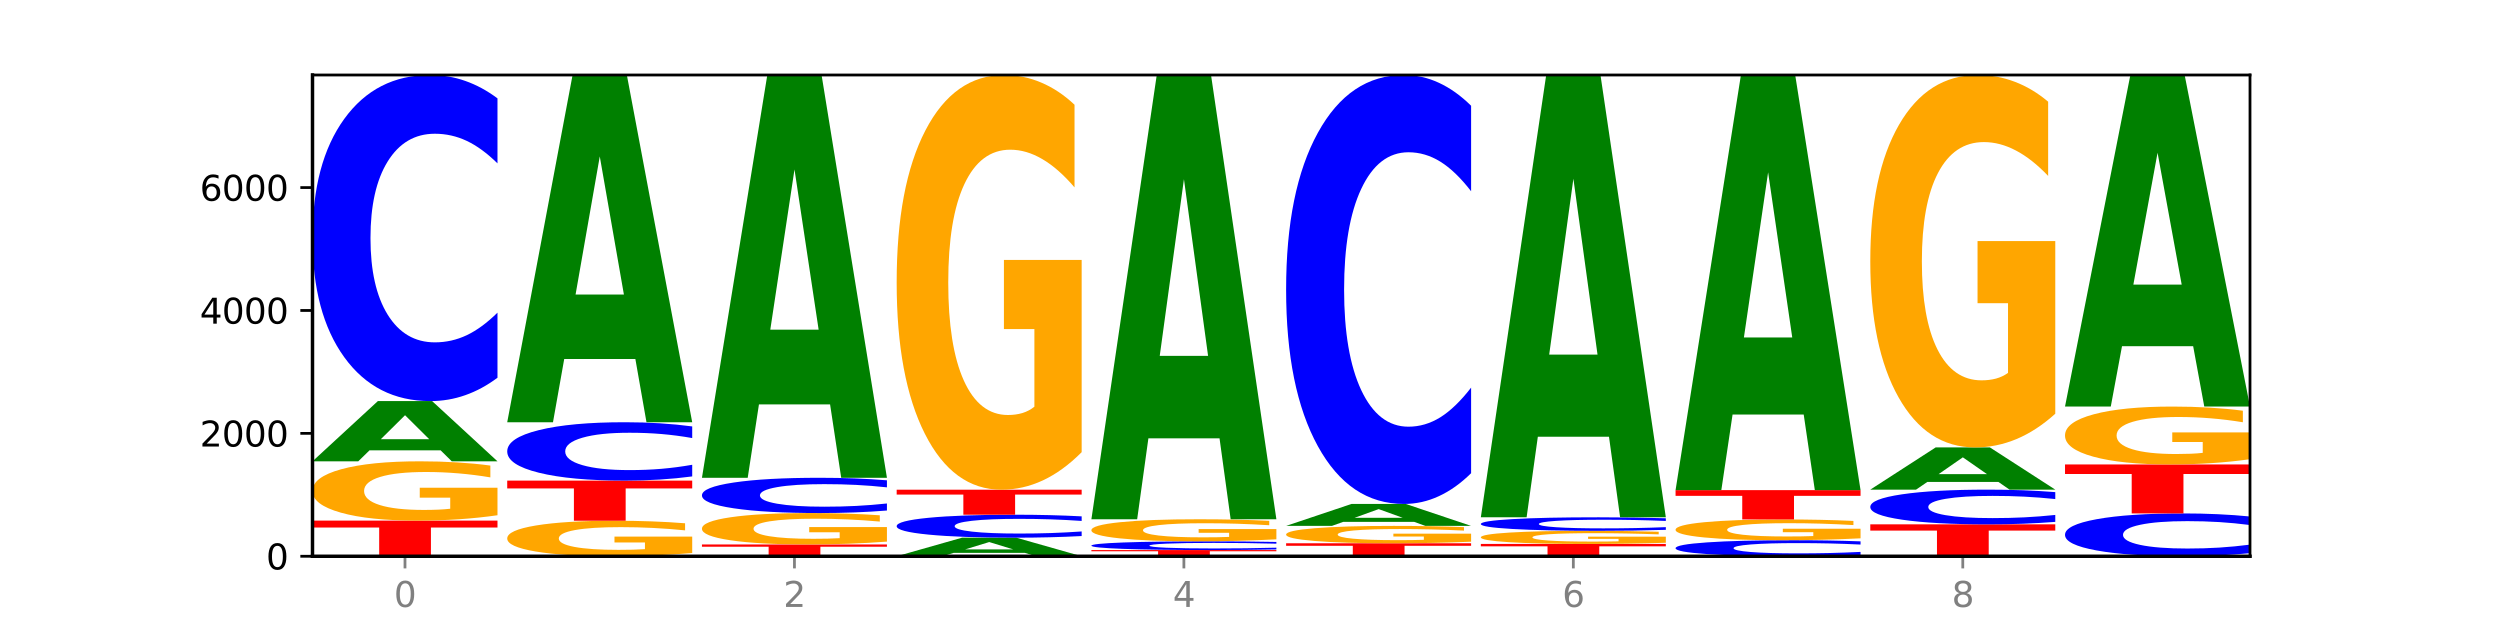 <?xml version="1.0" encoding="utf-8" standalone="no"?>
<!DOCTYPE svg PUBLIC "-//W3C//DTD SVG 1.1//EN"
  "http://www.w3.org/Graphics/SVG/1.1/DTD/svg11.dtd">
<svg xmlns:xlink="http://www.w3.org/1999/xlink" width="720pt" height="180pt" viewBox="0 0 720 180" xmlns="http://www.w3.org/2000/svg" version="1.1">
 <defs>
  <style type="text/css">*{stroke-linejoin: round; stroke-linecap: butt}</style>
 </defs>
 <g id="figure_1">
  <g id="patch_1">
   <path d="M 0 180 
L 720 180 
L 720 0 
L 0 0 
z
" style="fill: #ffffff"/>
  </g>
  <g id="axes_1">
   <g id="patch_2">
    <path d="M 90 160.2 
L 648 160.2 
L 648 21.6 
L 90 21.6 
z
" style="fill: #ffffff"/>
   </g>
   <g id="line2d_1">
    <path d="M 90 160.2 
L 648 160.2 
" clip-path="url(#p2a4319a2be)" style="fill: none; stroke: #000000; stroke-width: 0.5; stroke-linecap: square"/>
   </g>
   <g id="patch_3">
    <path d="M 90 149.936 
L 143.276 149.936 
L 143.276 151.938 
L 124.109 151.938 
L 124.109 160.2 
L 109.204 160.2 
L 109.204 151.938 
L 90 151.938 
L 90 149.936 
z
" clip-path="url(#p2a4319a2be)" style="fill: #ff0000"/>
   </g>
   <g id="patch_4">
    <path d="M 143.276 148.391 
Q 137.903 149.163 132.124 149.551 
Q 126.345 149.936 120.184 149.936 
Q 106.262 149.936 98.131 147.636 
Q 90 145.336 90 141.403 
Q 90 137.423 98.274 135.141 
Q 106.561 132.859 120.972 132.859 
Q 126.525 132.859 131.611 133.169 
Q 136.709 133.476 141.223 134.083 
L 141.223 137.487 
Q 136.566 136.707 131.957 136.323 
Q 127.348 135.935 122.716 135.935 
Q 114.143 135.935 109.498 137.353 
Q 104.853 138.767 104.853 141.403 
Q 104.853 144.013 109.331 145.438 
Q 113.808 146.86 122.047 146.86 
Q 124.292 146.86 126.214 146.779 
Q 128.136 146.694 129.665 146.518 
L 129.665 143.322 
L 120.889 143.322 
L 120.889 140.475 
L 143.276 140.475 
L 143.276 148.391 
z
" clip-path="url(#p2a4319a2be)" style="fill: #ffa600"/>
   </g>
   <g id="patch_5">
    <path d="M 126.905 129.699 
L 106.415 129.699 
L 103.18 132.859 
L 90 132.859 
L 108.823 115.516 
L 124.454 115.516 
L 143.276 132.859 
L 130.107 132.859 
L 126.905 129.699 
z
M 109.683 126.481 
L 123.604 126.481 
L 116.655 119.582 
L 109.683 126.481 
z
" clip-path="url(#p2a4319a2be)" style="fill: #008000"/>
   </g>
   <g id="patch_6">
    <path d="M 143.276 108.784 
Q 138.82 112.121 134.001 113.809 
Q 129.182 115.516 123.934 115.516 
Q 108.282 115.516 99.141 102.867 
Q 90 90.218 90 68.587 
Q 90 46.878 99.141 34.249 
Q 108.282 21.6 123.934 21.6 
Q 129.182 21.6 134.001 23.307 
Q 138.82 24.995 143.276 28.332 
L 143.276 47.053 
Q 138.78 42.63 134.417 40.573 
Q 130.055 38.517 125.236 38.517 
Q 116.591 38.517 111.638 46.529 
Q 106.698 54.522 106.698 68.587 
Q 106.698 82.594 111.638 90.606 
Q 116.591 98.599 125.236 98.599 
Q 130.055 98.599 134.417 96.543 
Q 138.78 94.467 143.276 90.044 
L 143.276 108.784 
z
" clip-path="url(#p2a4319a2be)" style="fill: #0000ff"/>
   </g>
   <g id="patch_7">
    <path d="M 199.357 159.275 
Q 193.984 159.737 188.205 159.97 
Q 182.426 160.2 176.265 160.2 
Q 162.343 160.2 154.212 158.822 
Q 146.08 157.445 146.08 155.089 
Q 146.08 152.705 154.355 151.338 
Q 162.641 149.971 177.053 149.971 
Q 182.605 149.971 187.691 150.157 
Q 192.79 150.341 197.303 150.705 
L 197.303 152.744 
Q 192.646 152.277 188.038 152.046 
Q 183.429 151.814 178.796 151.814 
Q 170.223 151.814 165.578 152.663 
Q 160.934 153.51 160.934 155.089 
Q 160.934 156.652 165.411 157.506 
Q 169.889 158.358 178.127 158.358 
Q 180.372 158.358 182.294 158.309 
Q 184.217 158.258 185.745 158.153 
L 185.745 156.238 
L 176.969 156.238 
L 176.969 154.533 
L 199.357 154.533 
L 199.357 159.275 
z
" clip-path="url(#p2a4319a2be)" style="fill: #ffa600"/>
   </g>
   <g id="patch_8">
    <path d="M 146.08 138.415 
L 199.357 138.415 
L 199.357 140.669 
L 180.19 140.669 
L 180.19 149.971 
L 165.285 149.971 
L 165.285 140.669 
L 146.08 140.669 
L 146.08 138.415 
z
" clip-path="url(#p2a4319a2be)" style="fill: #ff0000"/>
   </g>
   <g id="patch_9">
    <path d="M 199.357 137.21 
Q 194.9 137.808 190.081 138.11 
Q 185.263 138.415 180.014 138.415 
Q 164.363 138.415 155.222 136.151 
Q 146.08 133.887 146.08 130.015 
Q 146.08 126.129 155.222 123.868 
Q 164.363 121.604 180.014 121.604 
Q 185.263 121.604 190.081 121.909 
Q 194.9 122.211 199.357 122.809 
L 199.357 126.16 
Q 194.86 125.368 190.498 125 
Q 186.135 124.632 181.316 124.632 
Q 172.672 124.632 167.718 126.066 
Q 162.779 127.497 162.779 130.015 
Q 162.779 132.522 167.718 133.956 
Q 172.672 135.387 181.316 135.387 
Q 186.135 135.387 190.498 135.019 
Q 194.86 134.647 199.357 133.856 
L 199.357 137.21 
z
" clip-path="url(#p2a4319a2be)" style="fill: #0000ff"/>
   </g>
   <g id="patch_10">
    <path d="M 182.985 103.386 
L 162.496 103.386 
L 159.261 121.604 
L 146.08 121.604 
L 164.903 21.6 
L 180.534 21.6 
L 199.357 121.604 
L 186.187 121.604 
L 182.985 103.386 
z
M 165.764 84.826 
L 179.684 84.826 
L 172.735 45.047 
L 165.764 84.826 
z
" clip-path="url(#p2a4319a2be)" style="fill: #008000"/>
   </g>
   <g id="patch_11">
    <path d="M 202.161 156.802 
L 255.437 156.802 
L 255.437 157.465 
L 236.27 157.465 
L 236.27 160.2 
L 221.365 160.2 
L 221.365 157.465 
L 202.161 157.465 
L 202.161 156.802 
z
" clip-path="url(#p2a4319a2be)" style="fill: #ff0000"/>
   </g>
   <g id="patch_12">
    <path d="M 255.437 155.984 
Q 250.064 156.393 244.285 156.599 
Q 238.506 156.802 232.345 156.802 
Q 218.423 156.802 210.292 155.584 
Q 202.161 154.366 202.161 152.284 
Q 202.161 150.176 210.435 148.968 
Q 218.722 147.759 233.133 147.759 
Q 238.685 147.759 243.772 147.924 
Q 248.87 148.086 253.384 148.407 
L 253.384 150.21 
Q 248.727 149.797 244.118 149.594 
Q 239.509 149.388 234.876 149.388 
Q 226.304 149.388 221.659 150.139 
Q 217.014 150.888 217.014 152.284 
Q 217.014 153.666 221.492 154.421 
Q 225.969 155.173 234.208 155.173 
Q 236.453 155.173 238.375 155.13 
Q 240.297 155.086 241.826 154.992 
L 241.826 153.3 
L 233.05 153.3 
L 233.05 151.792 
L 255.437 151.792 
L 255.437 155.984 
z
" clip-path="url(#p2a4319a2be)" style="fill: #ffa600"/>
   </g>
   <g id="patch_13">
    <path d="M 255.437 147.031 
Q 250.981 147.392 246.162 147.575 
Q 241.343 147.759 236.094 147.759 
Q 220.443 147.759 211.302 146.391 
Q 202.161 145.023 202.161 142.683 
Q 202.161 140.335 211.302 138.969 
Q 220.443 137.601 236.094 137.601 
Q 241.343 137.601 246.162 137.786 
Q 250.981 137.969 255.437 138.33 
L 255.437 140.354 
Q 250.94 139.876 246.578 139.654 
Q 242.215 139.431 237.397 139.431 
Q 228.752 139.431 223.799 140.298 
Q 218.859 141.162 218.859 142.683 
Q 218.859 144.198 223.799 145.065 
Q 228.752 145.93 237.397 145.93 
Q 242.215 145.93 246.578 145.707 
Q 250.94 145.483 255.437 145.004 
L 255.437 147.031 
z
" clip-path="url(#p2a4319a2be)" style="fill: #0000ff"/>
   </g>
   <g id="patch_14">
    <path d="M 239.065 116.47 
L 218.576 116.47 
L 215.341 137.601 
L 202.161 137.601 
L 220.983 21.6 
L 236.615 21.6 
L 255.437 137.601 
L 242.268 137.601 
L 239.065 116.47 
z
M 221.844 94.94 
L 235.765 94.94 
L 228.815 48.798 
L 221.844 94.94 
z
" clip-path="url(#p2a4319a2be)" style="fill: #008000"/>
   </g>
   <g id="patch_15">
    <path d="M 295.146 159.226 
L 274.657 159.226 
L 271.421 160.2 
L 258.241 160.2 
L 277.064 154.856 
L 292.695 154.856 
L 311.518 160.2 
L 298.348 160.2 
L 295.146 159.226 
z
M 277.924 158.235 
L 291.845 158.235 
L 284.896 156.109 
L 277.924 158.235 
z
" clip-path="url(#p2a4319a2be)" style="fill: #008000"/>
   </g>
   <g id="patch_16">
    <path d="M 311.518 154.381 
Q 307.061 154.616 302.242 154.735 
Q 297.423 154.856 292.175 154.856 
Q 276.524 154.856 267.382 153.964 
Q 258.241 153.073 258.241 151.548 
Q 258.241 150.019 267.382 149.128 
Q 276.524 148.237 292.175 148.237 
Q 297.423 148.237 302.242 148.357 
Q 307.061 148.476 311.518 148.711 
L 311.518 150.031 
Q 307.021 149.719 302.658 149.574 
Q 298.296 149.429 293.477 149.429 
Q 284.832 149.429 279.879 149.994 
Q 274.94 150.557 274.94 151.548 
Q 274.94 152.536 279.879 153.1 
Q 284.832 153.663 293.477 153.663 
Q 298.296 153.663 302.658 153.519 
Q 307.021 153.372 311.518 153.061 
L 311.518 154.381 
z
" clip-path="url(#p2a4319a2be)" style="fill: #0000ff"/>
   </g>
   <g id="patch_17">
    <path d="M 258.241 141.035 
L 311.518 141.035 
L 311.518 142.439 
L 292.35 142.439 
L 292.35 148.237 
L 277.445 148.237 
L 277.445 142.439 
L 258.241 142.439 
L 258.241 141.035 
z
" clip-path="url(#p2a4319a2be)" style="fill: #ff0000"/>
   </g>
   <g id="patch_18">
    <path d="M 311.518 130.228 
Q 306.145 135.631 300.366 138.345 
Q 294.587 141.035 288.426 141.035 
Q 274.504 141.035 266.372 124.949 
Q 258.241 108.863 258.241 81.354 
Q 258.241 53.525 266.516 37.562 
Q 274.802 21.6 289.214 21.6 
Q 294.766 21.6 299.852 23.771 
Q 304.951 25.918 309.464 30.161 
L 309.464 53.969 
Q 304.807 48.517 300.198 45.827 
Q 295.59 43.114 290.957 43.114 
Q 282.384 43.114 277.739 53.031 
Q 273.095 62.925 273.095 81.354 
Q 273.095 99.611 277.572 109.578 
Q 282.05 119.521 290.288 119.521 
Q 292.533 119.521 294.455 118.954 
Q 296.378 118.361 297.906 117.128 
L 297.906 94.776 
L 289.13 94.776 
L 289.13 74.866 
L 311.518 74.866 
L 311.518 130.228 
z
" clip-path="url(#p2a4319a2be)" style="fill: #ffa600"/>
   </g>
   <g id="patch_19">
    <path d="M 314.322 158.413 
L 367.598 158.413 
L 367.598 158.761 
L 348.431 158.761 
L 348.431 160.2 
L 333.526 160.2 
L 333.526 158.761 
L 314.322 158.761 
L 314.322 158.413 
z
" clip-path="url(#p2a4319a2be)" style="fill: #ff0000"/>
   </g>
   <g id="patch_20">
    <path d="M 367.598 158.233 
Q 363.142 158.322 358.323 158.367 
Q 353.504 158.413 348.255 158.413 
Q 332.604 158.413 323.463 158.074 
Q 314.322 157.736 314.322 157.157 
Q 314.322 156.576 323.463 156.238 
Q 332.604 155.9 348.255 155.9 
Q 353.504 155.9 358.323 155.945 
Q 363.142 155.991 367.598 156.08 
L 367.598 156.581 
Q 363.101 156.462 358.739 156.407 
Q 354.376 156.352 349.557 156.352 
Q 340.913 156.352 335.96 156.567 
Q 331.02 156.781 331.02 157.157 
Q 331.02 157.532 335.96 157.746 
Q 340.913 157.96 349.557 157.96 
Q 354.376 157.96 358.739 157.905 
Q 363.101 157.849 367.598 157.731 
L 367.598 158.233 
z
" clip-path="url(#p2a4319a2be)" style="fill: #0000ff"/>
   </g>
   <g id="patch_21">
    <path d="M 367.598 155.325 
Q 362.225 155.612 356.446 155.757 
Q 350.667 155.9 344.506 155.9 
Q 330.584 155.9 322.453 155.044 
Q 314.322 154.188 314.322 152.725 
Q 314.322 151.245 322.596 150.396 
Q 330.882 149.547 345.294 149.547 
Q 350.846 149.547 355.933 149.662 
Q 361.031 149.776 365.544 150.002 
L 365.544 151.268 
Q 360.888 150.978 356.279 150.835 
Q 351.67 150.691 347.037 150.691 
Q 338.464 150.691 333.82 151.219 
Q 329.175 151.745 329.175 152.725 
Q 329.175 153.696 333.653 154.226 
Q 338.13 154.755 346.369 154.755 
Q 348.613 154.755 350.536 154.725 
Q 352.458 154.694 353.986 154.628 
L 353.986 153.439 
L 345.21 153.439 
L 345.21 152.38 
L 367.598 152.38 
L 367.598 155.325 
z
" clip-path="url(#p2a4319a2be)" style="fill: #ffa600"/>
   </g>
   <g id="patch_22">
    <path d="M 351.226 126.239 
L 330.737 126.239 
L 327.502 149.547 
L 314.322 149.547 
L 333.144 21.6 
L 348.775 21.6 
L 367.598 149.547 
L 354.429 149.547 
L 351.226 126.239 
z
M 334.005 102.492 
L 347.926 102.492 
L 340.976 51.599 
L 334.005 102.492 
z
" clip-path="url(#p2a4319a2be)" style="fill: #008000"/>
   </g>
   <g id="patch_23">
    <path d="M 370.402 156.466 
L 423.678 156.466 
L 423.678 157.194 
L 404.511 157.194 
L 404.511 160.2 
L 389.606 160.2 
L 389.606 157.194 
L 370.402 157.194 
L 370.402 156.466 
z
" clip-path="url(#p2a4319a2be)" style="fill: #ff0000"/>
   </g>
   <g id="patch_24">
    <path d="M 423.678 156.013 
Q 418.305 156.239 412.526 156.353 
Q 406.747 156.466 400.586 156.466 
Q 386.664 156.466 378.533 155.792 
Q 370.402 155.117 370.402 153.963 
Q 370.402 152.797 378.676 152.127 
Q 386.963 151.458 401.374 151.458 
Q 406.927 151.458 412.013 151.549 
Q 417.111 151.639 421.625 151.817 
L 421.625 152.815 
Q 416.968 152.587 412.359 152.474 
Q 407.75 152.36 403.118 152.36 
Q 394.545 152.36 389.9 152.776 
Q 385.255 153.191 385.255 153.963 
Q 385.255 154.729 389.733 155.147 
Q 394.21 155.564 402.449 155.564 
Q 404.694 155.564 406.616 155.54 
Q 408.538 155.515 410.067 155.464 
L 410.067 154.526 
L 401.291 154.526 
L 401.291 153.691 
L 423.678 153.691 
L 423.678 156.013 
z
" clip-path="url(#p2a4319a2be)" style="fill: #ffa600"/>
   </g>
   <g id="patch_25">
    <path d="M 407.307 150.307 
L 386.817 150.307 
L 383.582 151.458 
L 370.402 151.458 
L 389.225 145.14 
L 404.856 145.14 
L 423.678 151.458 
L 410.509 151.458 
L 407.307 150.307 
z
M 390.085 149.134 
L 404.006 149.134 
L 397.057 146.621 
L 390.085 149.134 
z
" clip-path="url(#p2a4319a2be)" style="fill: #008000"/>
   </g>
   <g id="patch_26">
    <path d="M 423.678 136.285 
Q 419.222 140.674 414.403 142.894 
Q 409.584 145.14 404.336 145.14 
Q 388.684 145.14 379.543 128.501 
Q 370.402 111.863 370.402 83.408 
Q 370.402 54.852 379.543 38.239 
Q 388.684 21.6 404.336 21.6 
Q 409.584 21.6 414.403 23.846 
Q 419.222 26.066 423.678 30.455 
L 423.678 55.082 
Q 419.182 49.263 414.819 46.558 
Q 410.457 43.853 405.638 43.853 
Q 396.993 43.853 392.04 54.393 
Q 387.1 64.907 387.1 83.408 
Q 387.1 101.833 392.04 112.373 
Q 396.993 122.887 405.638 122.887 
Q 410.457 122.887 414.819 120.182 
Q 419.182 117.451 423.678 111.633 
L 423.678 136.285 
z
" clip-path="url(#p2a4319a2be)" style="fill: #0000ff"/>
   </g>
   <g id="patch_27">
    <path d="M 426.482 156.661 
L 479.759 156.661 
L 479.759 157.351 
L 460.592 157.351 
L 460.592 160.2 
L 445.687 160.2 
L 445.687 157.351 
L 426.482 157.351 
L 426.482 156.661 
z
" clip-path="url(#p2a4319a2be)" style="fill: #ff0000"/>
   </g>
   <g id="patch_28">
    <path d="M 479.759 156.318 
Q 474.386 156.489 468.607 156.575 
Q 462.828 156.661 456.667 156.661 
Q 442.745 156.661 434.614 156.151 
Q 426.482 155.641 426.482 154.768 
Q 426.482 153.886 434.757 153.38 
Q 443.043 152.874 457.455 152.874 
Q 463.007 152.874 468.093 152.942 
Q 473.192 153.01 477.705 153.145 
L 477.705 153.9 
Q 473.049 153.727 468.44 153.642 
Q 463.831 153.556 459.198 153.556 
Q 450.625 153.556 445.98 153.87 
Q 441.336 154.184 441.336 154.768 
Q 441.336 155.347 445.813 155.663 
Q 450.291 155.979 458.529 155.979 
Q 460.774 155.979 462.697 155.961 
Q 464.619 155.942 466.147 155.903 
L 466.147 155.194 
L 457.371 155.194 
L 457.371 154.563 
L 479.759 154.563 
L 479.759 156.318 
z
" clip-path="url(#p2a4319a2be)" style="fill: #ffa600"/>
   </g>
   <g id="patch_29">
    <path d="M 479.759 152.595 
Q 475.302 152.733 470.483 152.803 
Q 465.665 152.874 460.416 152.874 
Q 444.765 152.874 435.624 152.349 
Q 426.482 151.825 426.482 150.928 
Q 426.482 150.028 435.624 149.505 
Q 444.765 148.98 460.416 148.98 
Q 465.665 148.98 470.483 149.051 
Q 475.302 149.121 479.759 149.259 
L 479.759 150.035 
Q 475.262 149.852 470.9 149.767 
Q 466.537 149.682 461.718 149.682 
Q 453.074 149.682 448.12 150.014 
Q 443.181 150.345 443.181 150.928 
Q 443.181 151.509 448.12 151.841 
Q 453.074 152.172 461.718 152.172 
Q 466.537 152.172 470.9 152.087 
Q 475.262 152.001 479.759 151.818 
L 479.759 152.595 
z
" clip-path="url(#p2a4319a2be)" style="fill: #0000ff"/>
   </g>
   <g id="patch_30">
    <path d="M 463.387 125.776 
L 442.898 125.776 
L 439.663 148.98 
L 426.482 148.98 
L 445.305 21.6 
L 460.936 21.6 
L 479.759 148.98 
L 466.589 148.98 
L 463.387 125.776 
z
M 446.166 102.134 
L 460.087 102.134 
L 453.137 51.466 
L 446.166 102.134 
z
" clip-path="url(#p2a4319a2be)" style="fill: #008000"/>
   </g>
   <g id="patch_31">
    <path d="M 535.839 159.869 
Q 531.383 160.033 526.564 160.116 
Q 521.745 160.2 516.496 160.2 
Q 500.845 160.2 491.704 159.578 
Q 482.563 158.956 482.563 157.892 
Q 482.563 156.824 491.704 156.203 
Q 500.845 155.581 516.496 155.581 
Q 521.745 155.581 526.564 155.665 
Q 531.383 155.748 535.839 155.912 
L 535.839 156.833 
Q 531.342 156.615 526.98 156.514 
Q 522.617 156.413 517.799 156.413 
Q 509.154 156.413 504.201 156.807 
Q 499.261 157.2 499.261 157.892 
Q 499.261 158.581 504.201 158.975 
Q 509.154 159.368 517.799 159.368 
Q 522.617 159.368 526.98 159.267 
Q 531.342 159.165 535.839 158.947 
L 535.839 159.869 
z
" clip-path="url(#p2a4319a2be)" style="fill: #0000ff"/>
   </g>
   <g id="patch_32">
    <path d="M 535.839 155.04 
Q 530.466 155.311 524.687 155.447 
Q 518.908 155.581 512.747 155.581 
Q 498.825 155.581 490.694 154.776 
Q 482.563 153.97 482.563 152.592 
Q 482.563 151.199 490.837 150.399 
Q 499.124 149.6 513.535 149.6 
Q 519.087 149.6 524.174 149.708 
Q 529.272 149.816 533.786 150.028 
L 533.786 151.221 
Q 529.129 150.948 524.52 150.813 
Q 519.911 150.677 515.278 150.677 
Q 506.706 150.677 502.061 151.174 
Q 497.416 151.669 497.416 152.592 
Q 497.416 153.507 501.894 154.006 
Q 506.371 154.504 514.61 154.504 
Q 516.855 154.504 518.777 154.475 
Q 520.699 154.446 522.228 154.384 
L 522.228 153.264 
L 513.452 153.264 
L 513.452 152.267 
L 535.839 152.267 
L 535.839 155.04 
z
" clip-path="url(#p2a4319a2be)" style="fill: #ffa600"/>
   </g>
   <g id="patch_33">
    <path d="M 482.563 141.158 
L 535.839 141.158 
L 535.839 142.805 
L 516.672 142.805 
L 516.672 149.6 
L 501.767 149.6 
L 501.767 142.805 
L 482.563 142.805 
L 482.563 141.158 
z
" clip-path="url(#p2a4319a2be)" style="fill: #ff0000"/>
   </g>
   <g id="patch_34">
    <path d="M 519.467 119.379 
L 498.978 119.379 
L 495.743 141.158 
L 482.563 141.158 
L 501.385 21.6 
L 517.017 21.6 
L 535.839 141.158 
L 522.67 141.158 
L 519.467 119.379 
z
M 502.246 97.189 
L 516.167 97.189 
L 509.217 49.632 
L 502.246 97.189 
z
" clip-path="url(#p2a4319a2be)" style="fill: #008000"/>
   </g>
   <g id="patch_35">
    <path d="M 538.643 151.015 
L 591.92 151.015 
L 591.92 152.807 
L 572.752 152.807 
L 572.752 160.2 
L 557.847 160.2 
L 557.847 152.807 
L 538.643 152.807 
L 538.643 151.015 
z
" clip-path="url(#p2a4319a2be)" style="fill: #ff0000"/>
   </g>
   <g id="patch_36">
    <path d="M 591.92 150.299 
Q 587.463 150.654 582.644 150.834 
Q 577.825 151.015 572.577 151.015 
Q 556.926 151.015 547.784 149.669 
Q 538.643 148.322 538.643 146.019 
Q 538.643 143.708 547.784 142.363 
Q 556.926 141.017 572.577 141.017 
Q 577.825 141.017 582.644 141.199 
Q 587.463 141.378 591.92 141.734 
L 591.92 143.727 
Q 587.423 143.256 583.06 143.037 
Q 578.698 142.818 573.879 142.818 
Q 565.234 142.818 560.281 143.671 
Q 555.342 144.522 555.342 146.019 
Q 555.342 147.51 560.281 148.363 
Q 565.234 149.214 573.879 149.214 
Q 578.698 149.214 583.06 148.995 
Q 587.423 148.774 591.92 148.304 
L 591.92 150.299 
z
" clip-path="url(#p2a4319a2be)" style="fill: #0000ff"/>
   </g>
   <g id="patch_37">
    <path d="M 575.548 138.802 
L 555.059 138.802 
L 551.823 141.017 
L 538.643 141.017 
L 557.466 128.859 
L 573.097 128.859 
L 591.92 141.017 
L 578.75 141.017 
L 575.548 138.802 
z
M 558.326 136.546 
L 572.247 136.546 
L 565.298 131.71 
L 558.326 136.546 
z
" clip-path="url(#p2a4319a2be)" style="fill: #008000"/>
   </g>
   <g id="patch_38">
    <path d="M 591.92 119.155 
Q 586.547 124.007 580.768 126.444 
Q 574.989 128.859 568.828 128.859 
Q 554.906 128.859 546.774 114.413 
Q 538.643 99.967 538.643 75.263 
Q 538.643 50.27 546.918 35.935 
Q 555.204 21.6 569.616 21.6 
Q 575.168 21.6 580.254 23.55 
Q 585.353 25.477 589.866 29.288 
L 589.866 50.669 
Q 585.209 45.773 580.6 43.358 
Q 575.992 40.92 571.359 40.92 
Q 562.786 40.92 558.141 49.827 
Q 553.497 58.712 553.497 75.263 
Q 553.497 91.659 557.974 100.61 
Q 562.452 109.539 570.69 109.539 
Q 572.935 109.539 574.857 109.029 
Q 576.78 108.498 578.308 107.39 
L 578.308 87.316 
L 569.532 87.316 
L 569.532 69.436 
L 591.92 69.436 
L 591.92 119.155 
z
" clip-path="url(#p2a4319a2be)" style="fill: #ffa600"/>
   </g>
   <g id="patch_39">
    <path d="M 648 159.316 
Q 643.544 159.754 638.725 159.976 
Q 633.906 160.2 628.657 160.2 
Q 613.006 160.2 603.865 158.539 
Q 594.724 156.877 594.724 154.037 
Q 594.724 151.185 603.865 149.527 
Q 613.006 147.865 628.657 147.865 
Q 633.906 147.865 638.725 148.09 
Q 643.544 148.311 648 148.75 
L 648 151.208 
Q 643.503 150.627 639.141 150.357 
Q 634.778 150.087 629.959 150.087 
Q 621.315 150.087 616.362 151.14 
Q 611.422 152.189 611.422 154.037 
Q 611.422 155.876 616.362 156.928 
Q 621.315 157.978 629.959 157.978 
Q 634.778 157.978 639.141 157.708 
Q 643.503 157.435 648 156.855 
L 648 159.316 
z
" clip-path="url(#p2a4319a2be)" style="fill: #0000ff"/>
   </g>
   <g id="patch_40">
    <path d="M 594.724 133.761 
L 648 133.761 
L 648 136.512 
L 628.833 136.512 
L 628.833 147.865 
L 613.928 147.865 
L 613.928 136.512 
L 594.724 136.512 
L 594.724 133.761 
z
" clip-path="url(#p2a4319a2be)" style="fill: #ff0000"/>
   </g>
   <g id="patch_41">
    <path d="M 648 132.253 
Q 642.627 133.007 636.848 133.386 
Q 631.069 133.761 624.908 133.761 
Q 610.986 133.761 602.855 131.516 
Q 594.724 129.271 594.724 125.431 
Q 594.724 121.547 602.998 119.319 
Q 611.284 117.091 625.696 117.091 
Q 631.248 117.091 636.335 117.394 
Q 641.433 117.694 645.946 118.286 
L 645.946 121.609 
Q 641.29 120.848 636.681 120.473 
Q 632.072 120.094 627.439 120.094 
Q 618.866 120.094 614.222 121.478 
Q 609.577 122.859 609.577 125.431 
Q 609.577 127.98 614.055 129.371 
Q 618.532 130.758 626.771 130.758 
Q 629.015 130.758 630.938 130.679 
Q 632.86 130.597 634.388 130.424 
L 634.388 127.305 
L 625.612 127.305 
L 625.612 124.526 
L 648 124.526 
L 648 132.253 
z
" clip-path="url(#p2a4319a2be)" style="fill: #ffa600"/>
   </g>
   <g id="patch_42">
    <path d="M 631.628 99.696 
L 611.139 99.696 
L 607.904 117.091 
L 594.724 117.091 
L 613.546 21.6 
L 629.177 21.6 
L 648 117.091 
L 634.831 117.091 
L 631.628 99.696 
z
M 614.407 81.973 
L 628.328 81.973 
L 621.378 43.989 
L 614.407 81.973 
z
" clip-path="url(#p2a4319a2be)" style="fill: #008000"/>
   </g>
   <g id="matplotlib.axis_1">
    <g id="xtick_1">
     <g id="line2d_2">
      <defs>
       <path id="ma5cf3f7438" d="M 0 0 
L 0 3.5 
" style="stroke: #808080; stroke-width: 0.8"/>
      </defs>
      <g>
       <use xlink:href="#ma5cf3f7438" x="116.638" y="160.2" style="fill: #808080; stroke: #808080; stroke-width: 0.8"/>
      </g>
     </g>
     <g id="text_1">
      <!-- 0 -->
      <g style="fill: #808080" transform="translate(113.457 174.798) scale(0.1 -0.1)">
       <defs>
        <path id="DejaVuSans-30" d="M 2034 4250 
Q 1547 4250 1301 3770 
Q 1056 3291 1056 2328 
Q 1056 1369 1301 889 
Q 1547 409 2034 409 
Q 2525 409 2770 889 
Q 3016 1369 3016 2328 
Q 3016 3291 2770 3770 
Q 2525 4250 2034 4250 
z
M 2034 4750 
Q 2819 4750 3233 4129 
Q 3647 3509 3647 2328 
Q 3647 1150 3233 529 
Q 2819 -91 2034 -91 
Q 1250 -91 836 529 
Q 422 1150 422 2328 
Q 422 3509 836 4129 
Q 1250 4750 2034 4750 
z
" transform="scale(0.016)"/>
       </defs>
       <use xlink:href="#DejaVuSans-30"/>
      </g>
     </g>
    </g>
    <g id="xtick_2">
     <g id="line2d_3">
      <g>
       <use xlink:href="#ma5cf3f7438" x="228.799" y="160.2" style="fill: #808080; stroke: #808080; stroke-width: 0.8"/>
      </g>
     </g>
     <g id="text_2">
      <!-- 2 -->
      <g style="fill: #808080" transform="translate(225.618 174.798) scale(0.1 -0.1)">
       <defs>
        <path id="DejaVuSans-32" d="M 1228 531 
L 3431 531 
L 3431 0 
L 469 0 
L 469 531 
Q 828 903 1448 1529 
Q 2069 2156 2228 2338 
Q 2531 2678 2651 2914 
Q 2772 3150 2772 3378 
Q 2772 3750 2511 3984 
Q 2250 4219 1831 4219 
Q 1534 4219 1204 4116 
Q 875 4013 500 3803 
L 500 4441 
Q 881 4594 1212 4672 
Q 1544 4750 1819 4750 
Q 2544 4750 2975 4387 
Q 3406 4025 3406 3419 
Q 3406 3131 3298 2873 
Q 3191 2616 2906 2266 
Q 2828 2175 2409 1742 
Q 1991 1309 1228 531 
z
" transform="scale(0.016)"/>
       </defs>
       <use xlink:href="#DejaVuSans-32"/>
      </g>
     </g>
    </g>
    <g id="xtick_3">
     <g id="line2d_4">
      <g>
       <use xlink:href="#ma5cf3f7438" x="340.96" y="160.2" style="fill: #808080; stroke: #808080; stroke-width: 0.8"/>
      </g>
     </g>
     <g id="text_3">
      <!-- 4 -->
      <g style="fill: #808080" transform="translate(337.779 174.798) scale(0.1 -0.1)">
       <defs>
        <path id="DejaVuSans-34" d="M 2419 4116 
L 825 1625 
L 2419 1625 
L 2419 4116 
z
M 2253 4666 
L 3047 4666 
L 3047 1625 
L 3713 1625 
L 3713 1100 
L 3047 1100 
L 3047 0 
L 2419 0 
L 2419 1100 
L 313 1100 
L 313 1709 
L 2253 4666 
z
" transform="scale(0.016)"/>
       </defs>
       <use xlink:href="#DejaVuSans-34"/>
      </g>
     </g>
    </g>
    <g id="xtick_4">
     <g id="line2d_5">
      <g>
       <use xlink:href="#ma5cf3f7438" x="453.121" y="160.2" style="fill: #808080; stroke: #808080; stroke-width: 0.8"/>
      </g>
     </g>
     <g id="text_4">
      <!-- 6 -->
      <g style="fill: #808080" transform="translate(449.939 174.798) scale(0.1 -0.1)">
       <defs>
        <path id="DejaVuSans-36" d="M 2113 2584 
Q 1688 2584 1439 2293 
Q 1191 2003 1191 1497 
Q 1191 994 1439 701 
Q 1688 409 2113 409 
Q 2538 409 2786 701 
Q 3034 994 3034 1497 
Q 3034 2003 2786 2293 
Q 2538 2584 2113 2584 
z
M 3366 4563 
L 3366 3988 
Q 3128 4100 2886 4159 
Q 2644 4219 2406 4219 
Q 1781 4219 1451 3797 
Q 1122 3375 1075 2522 
Q 1259 2794 1537 2939 
Q 1816 3084 2150 3084 
Q 2853 3084 3261 2657 
Q 3669 2231 3669 1497 
Q 3669 778 3244 343 
Q 2819 -91 2113 -91 
Q 1303 -91 875 529 
Q 447 1150 447 2328 
Q 447 3434 972 4092 
Q 1497 4750 2381 4750 
Q 2619 4750 2861 4703 
Q 3103 4656 3366 4563 
z
" transform="scale(0.016)"/>
       </defs>
       <use xlink:href="#DejaVuSans-36"/>
      </g>
     </g>
    </g>
    <g id="xtick_5">
     <g id="line2d_6">
      <g>
       <use xlink:href="#ma5cf3f7438" x="565.281" y="160.2" style="fill: #808080; stroke: #808080; stroke-width: 0.8"/>
      </g>
     </g>
     <g id="text_5">
      <!-- 8 -->
      <g style="fill: #808080" transform="translate(562.1 174.798) scale(0.1 -0.1)">
       <defs>
        <path id="DejaVuSans-38" d="M 2034 2216 
Q 1584 2216 1326 1975 
Q 1069 1734 1069 1313 
Q 1069 891 1326 650 
Q 1584 409 2034 409 
Q 2484 409 2743 651 
Q 3003 894 3003 1313 
Q 3003 1734 2745 1975 
Q 2488 2216 2034 2216 
z
M 1403 2484 
Q 997 2584 770 2862 
Q 544 3141 544 3541 
Q 544 4100 942 4425 
Q 1341 4750 2034 4750 
Q 2731 4750 3128 4425 
Q 3525 4100 3525 3541 
Q 3525 3141 3298 2862 
Q 3072 2584 2669 2484 
Q 3125 2378 3379 2068 
Q 3634 1759 3634 1313 
Q 3634 634 3220 271 
Q 2806 -91 2034 -91 
Q 1263 -91 848 271 
Q 434 634 434 1313 
Q 434 1759 690 2068 
Q 947 2378 1403 2484 
z
M 1172 3481 
Q 1172 3119 1398 2916 
Q 1625 2713 2034 2713 
Q 2441 2713 2670 2916 
Q 2900 3119 2900 3481 
Q 2900 3844 2670 4047 
Q 2441 4250 2034 4250 
Q 1625 4250 1398 4047 
Q 1172 3844 1172 3481 
z
" transform="scale(0.016)"/>
       </defs>
       <use xlink:href="#DejaVuSans-38"/>
      </g>
     </g>
    </g>
   </g>
   <g id="matplotlib.axis_2">
    <g id="ytick_1">
     <g id="line2d_7">
      <defs>
       <path id="m3f83d13234" d="M 0 0 
L -3.5 0 
" style="stroke: #000000; stroke-width: 0.8"/>
      </defs>
      <g>
       <use xlink:href="#m3f83d13234" x="90" y="160.2" style="stroke: #000000; stroke-width: 0.8"/>
      </g>
     </g>
     <g id="text_6">
      <!-- 0 -->
      <g transform="translate(76.638 163.999) scale(0.1 -0.1)">
       <use xlink:href="#DejaVuSans-30"/>
      </g>
     </g>
    </g>
    <g id="ytick_2">
     <g id="line2d_8">
      <g>
       <use xlink:href="#m3f83d13234" x="90" y="124.807" style="stroke: #000000; stroke-width: 0.8"/>
      </g>
     </g>
     <g id="text_7">
      <!-- 2000 -->
      <g transform="translate(57.55 128.606) scale(0.1 -0.1)">
       <use xlink:href="#DejaVuSans-32"/>
       <use xlink:href="#DejaVuSans-30" x="63.623"/>
       <use xlink:href="#DejaVuSans-30" x="127.246"/>
       <use xlink:href="#DejaVuSans-30" x="190.869"/>
      </g>
     </g>
    </g>
    <g id="ytick_3">
     <g id="line2d_9">
      <g>
       <use xlink:href="#m3f83d13234" x="90" y="89.413" style="stroke: #000000; stroke-width: 0.8"/>
      </g>
     </g>
     <g id="text_8">
      <!-- 4000 -->
      <g transform="translate(57.55 93.213) scale(0.1 -0.1)">
       <use xlink:href="#DejaVuSans-34"/>
       <use xlink:href="#DejaVuSans-30" x="63.623"/>
       <use xlink:href="#DejaVuSans-30" x="127.246"/>
       <use xlink:href="#DejaVuSans-30" x="190.869"/>
      </g>
     </g>
    </g>
    <g id="ytick_4">
     <g id="line2d_10">
      <g>
       <use xlink:href="#m3f83d13234" x="90" y="54.02" style="stroke: #000000; stroke-width: 0.8"/>
      </g>
     </g>
     <g id="text_9">
      <!-- 6000 -->
      <g transform="translate(57.55 57.819) scale(0.1 -0.1)">
       <use xlink:href="#DejaVuSans-36"/>
       <use xlink:href="#DejaVuSans-30" x="63.623"/>
       <use xlink:href="#DejaVuSans-30" x="127.246"/>
       <use xlink:href="#DejaVuSans-30" x="190.869"/>
      </g>
     </g>
    </g>
   </g>
   <g id="patch_43">
    <path d="M 90 160.2 
L 90 21.6 
" style="fill: none; stroke: #000000; stroke-linejoin: miter; stroke-linecap: square"/>
   </g>
   <g id="patch_44">
    <path d="M 648 160.2 
L 648 21.6 
" style="fill: none; stroke: #000000; stroke-width: 0.8; stroke-linejoin: miter; stroke-linecap: square"/>
   </g>
   <g id="patch_45">
    <path d="M 90 160.2 
L 648 160.2 
" style="fill: none; stroke: #000000; stroke-linejoin: miter; stroke-linecap: square"/>
   </g>
   <g id="patch_46">
    <path d="M 90 21.6 
L 648 21.6 
" style="fill: none; stroke: #000000; stroke-width: 0.8; stroke-linejoin: miter; stroke-linecap: square"/>
   </g>
  </g>
 </g>
 <defs>
  <clipPath id="p2a4319a2be">
   <rect x="90" y="21.6" width="558" height="138.6"/>
  </clipPath>
 </defs>
</svg>
